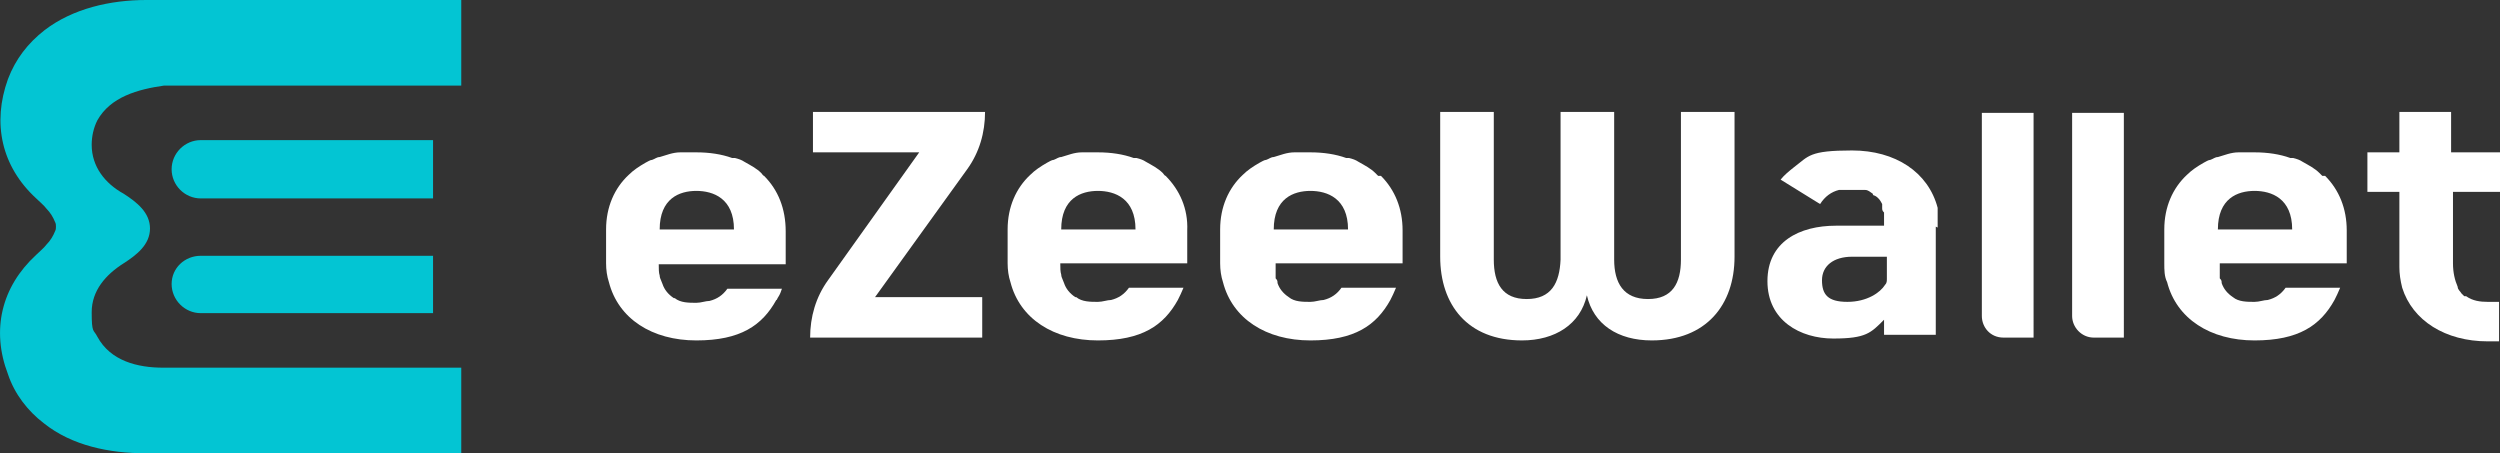 <?xml version="1.0" encoding="UTF-8"?>
<svg id="Layer_2" data-name="Layer 2" xmlns="http://www.w3.org/2000/svg" viewBox="0 0 265.85 48.2">
  <rect x="0" y="0" width="265.85" height="48.2" fill="#333333" stroke="none"/>
  <defs>
    <style>
      .cls-1 {
        fill: #fff;
      }

      .cls-1, .cls-2 {
        stroke-width: 0px;
      }

      .cls-2 {
        fill: #03c5d3;
      }
    </style>
  </defs>
  <g id="_Слой_1" data-name=" Слой 1">
    <g>
      <path class="cls-1" d="M175.65,36.2c-3.6,0-6.2-1.7-6.9-4.8-.7,3.1-3.4,4.8-6.9,4.8-5.8,0-8.7-3.8-8.7-8.9v-15.4h5.7v15.7c0,2.5.9,4.2,3.5,4.2s3.5-1.7,3.6-4.2v-15.7h5.7v15.7c0,2.5,1,4.2,3.6,4.2s3.5-1.7,3.5-4.2v-15.7h5.7v15.4c0,5.1-3,8.9-8.8,8.9"/>
      <path class="cls-1" d="M102.85,18c1.3-1.8,1.9-3.9,1.9-6.1h-18.3v4.3h11.3l-9.7,13.6c-1.3,1.8-1.9,3.9-1.9,6.1h18.3v-4.3h-11.4l9.8-13.6h0Z"/>
      <path class="cls-1" d="M260.85,20.3v7.7c0,1,.2,1.8.5,2.5h0c0,.3.3.5.4.7l.3.3h.2c.7.5,1.5.6,2.3.6h1.2v4.2h-1.2c-4.5,0-8-2.2-9.1-5.7h0c-.2-.8-.3-1.5-.3-2.2v-.4h0v-7.6h-3.4v-4.2h3.4v-4.3h5.5v4.3h5.2v4.2h-5.1v-.2h0l.1.1Z"/>
      <path class="cls-1" d="M112.85,24.4c0-3.3,2.1-4.1,3.9-4.1s4,.8,4,4.1h-7.9ZM123.95,18.7c-.1,0-.2-.2-.3-.3-.5-.5-1.1-.8-1.8-1.2-.3-.2-.6-.3-1-.4h-.3c-1.1-.4-2.4-.6-3.8-.6s-.7,0-1.1,0h-.6c-.8,0-1.5.3-2.2.5h0c-.3,0-.5.2-.8.3-.2,0-.5.2-.7.3-.7.4-1.3.8-1.8,1.3-1.5,1.4-2.4,3.4-2.4,5.8v3.6c0,.7.1,1.4.3,2h0c1,3.9,4.6,6.2,9.3,6.2s7-1.6,8.5-4.3h0c.2-.4.4-.8.6-1.3h-5.8c-.5.7-1.1,1.1-1.9,1.3-.4,0-.9.2-1.4.2-.8,0-1.7,0-2.3-.5h-.1c-.6-.4-1-.9-1.2-1.5-.1-.2-.1-.3-.2-.5,0,0-.1-.2-.1-.4-.1-.3-.1-.7-.1-1.2h13.5v-3.5c.1-2.3-.8-4.3-2.3-5.8"/>
      <path class="cls-1" d="M200.65,29.6c0,.3,0,.5-.2.7-.5.8-1.9,1.8-4,1.8s-2.7-.8-2.7-2.3,1.2-2.5,3.2-2.5h3.7v2.3M206.05,24.2v-2.1h0c-1-3.8-4.5-6.1-9.1-6.1s-4.6.6-6.2,1.8c-.5.4-1,.8-1.4,1.3l4.2,2.6c.5-.8,1.2-1.3,2-1.5h2.8c.3,0,.5.2.8.4h0s0,.2.2.2c.4.2.6.5.8.9v.4c0,.2,0,.3.2.5v.6h0v.8h-5.1c-3.9,0-7.3,1.7-7.3,5.9s3.5,6.1,7,6.1,4-.6,5.4-2v1.6h5.5v-11.5"/>
      <path class="cls-1" d="M70.15,24.4c0-3.3,2.1-4.1,3.9-4.1s4,.8,4,4.1h-7.9ZM81.25,18.7c-.1,0-.2-.2-.3-.3-.5-.5-1.1-.8-1.8-1.2-.3-.2-.6-.3-1-.4h-.3c-1.1-.4-2.4-.6-3.8-.6s-.7,0-1.1,0h-.6c-.8,0-1.5.3-2.2.5h0c-.3,0-.5.2-.8.3-.2,0-.5.2-.7.3-.7.4-1.3.8-1.8,1.3-1.5,1.4-2.4,3.4-2.4,5.8v3.6c0,.7.1,1.4.3,2h0c1,3.9,4.6,6.2,9.3,6.2s7-1.6,8.5-4.3h0c.1,0,.1-.2.2-.3.2-.3.3-.6.4-.9h-5.8c-.5.7-1.1,1.1-1.9,1.3-.4,0-.9.2-1.4.2-.8,0-1.7,0-2.3-.5h-.1c-.6-.4-1-.9-1.2-1.5-.1-.2-.1-.3-.2-.5,0,0-.1-.2-.1-.4-.1-.3-.1-.7-.1-1.2h13.5v-3.5c0-2.4-.8-4.4-2.3-5.9"/>
      <path class="cls-1" d="M135.45,24.4c0-3.3,2.1-4.1,3.9-4.1s4,.8,4,4.1h-7.9ZM146.55,18.7l-.3-.3c-.5-.5-1.1-.8-1.8-1.2-.3-.2-.6-.3-1-.4h-.3c-1.1-.4-2.4-.6-3.8-.6s-.7,0-1.1,0h-.6c-.8,0-1.5.3-2.2.5h0c-.3,0-.5.2-.8.3-.2,0-.5.2-.7.3-.7.4-1.3.8-1.8,1.3-1.5,1.4-2.4,3.4-2.4,5.8v3.6c0,.7.1,1.4.3,2h0c1,3.9,4.6,6.2,9.3,6.2s7-1.6,8.5-4.3h0c.2-.4.4-.8.6-1.3h-5.8c-.5.7-1.1,1.1-1.9,1.3-.4,0-.9.2-1.4.2-.8,0-1.7,0-2.3-.5h0c-.6-.4-1-.9-1.2-1.5,0-.2,0-.3-.2-.5v-1.6h13.5v-3.5c0-2.3-.8-4.3-2.3-5.8"/>
      <path class="cls-1" d="M235.85,24.4c0-3.3,2.1-4.1,3.9-4.1s4,.8,4,4.1h-7.9ZM246.95,18.7l-.3-.3c-.5-.5-1.1-.8-1.8-1.2-.3-.2-.6-.3-1-.4h-.3c-1.1-.4-2.4-.6-3.8-.6s-.7,0-1.1,0h-.6c-.8,0-1.5.3-2.2.5h0c-.3,0-.5.2-.8.3-.2,0-.5.2-.7.3-.7.4-1.3.8-1.8,1.3-1.5,1.4-2.4,3.4-2.4,5.8v3.6c0,.7,0,1.4.3,2h0c1,3.9,4.6,6.2,9.3,6.2s7-1.6,8.5-4.3h0c.2-.4.4-.8.6-1.3h-5.8c-.5.7-1.1,1.1-1.9,1.3-.4,0-.9.2-1.4.2-.8,0-1.7,0-2.3-.5h0c-.6-.4-1-.9-1.2-1.5,0-.2,0-.3-.2-.5v-1.6h13.5v-3.5c0-2.3-.8-4.3-2.3-5.8"/>
      <path class="cls-1" d="M213.05,35.9h3.2V12h-5.5v21.6c0,1.2.9,2.3,2.3,2.3"/>
      <path class="cls-1" d="M222.65,35.9h3.2V12h-5.5v21.6c0,1.2,1,2.3,2.3,2.3"/>
      <path class="cls-2" d="M18.25,30.2c0,1.7,1.4,3.1,3.1,3.1h24.7v-6.1h-24.7c-1.7,0-3.1,1.3-3.1,3"/>
      <path class="cls-2" d="M46.05,14.9h-24.7c-1.7,0-3.1,1.4-3.1,3.1s1.4,3.1,3.1,3.1h24.7v-6.2h0Z"/>
      <path class="cls-2" d="M10.35,12.8c-.4.8-.6,1.7-.6,2.6,0,2.3,1.4,4.1,3.4,5.2,1.4.9,2.8,2,2.8,3.7s-1.4,2.8-2.8,3.7c-1.9,1.2-3.4,2.9-3.4,5.2s.2,1.8.6,2.6c1.4,2.6,4.3,3.3,7,3.3h31.7v9.1H15.45c-3.8,0-7.8-.8-10.8-3.2-1.7-1.3-3.1-3.1-3.8-5.2-1.8-4.7-.7-9.3,3-12.7.4-.4.8-.7,1.1-1.1.4-.4.7-.9.9-1.4.1-.2.1-.3.1-.5s0-.3-.1-.5c-.2-.5-.5-1-.9-1.4-.3-.4-.7-.7-1.1-1.1C.15,17.7-.85,13.1.85,8.4c.8-2.1,2.1-3.8,3.9-5.2C7.75.9,11.75,0,15.55,0h33.5v9.1h-31.6c-2.8.4-5.7,1.2-7.1,3.7"/>
    </g>
  </g>
</svg>